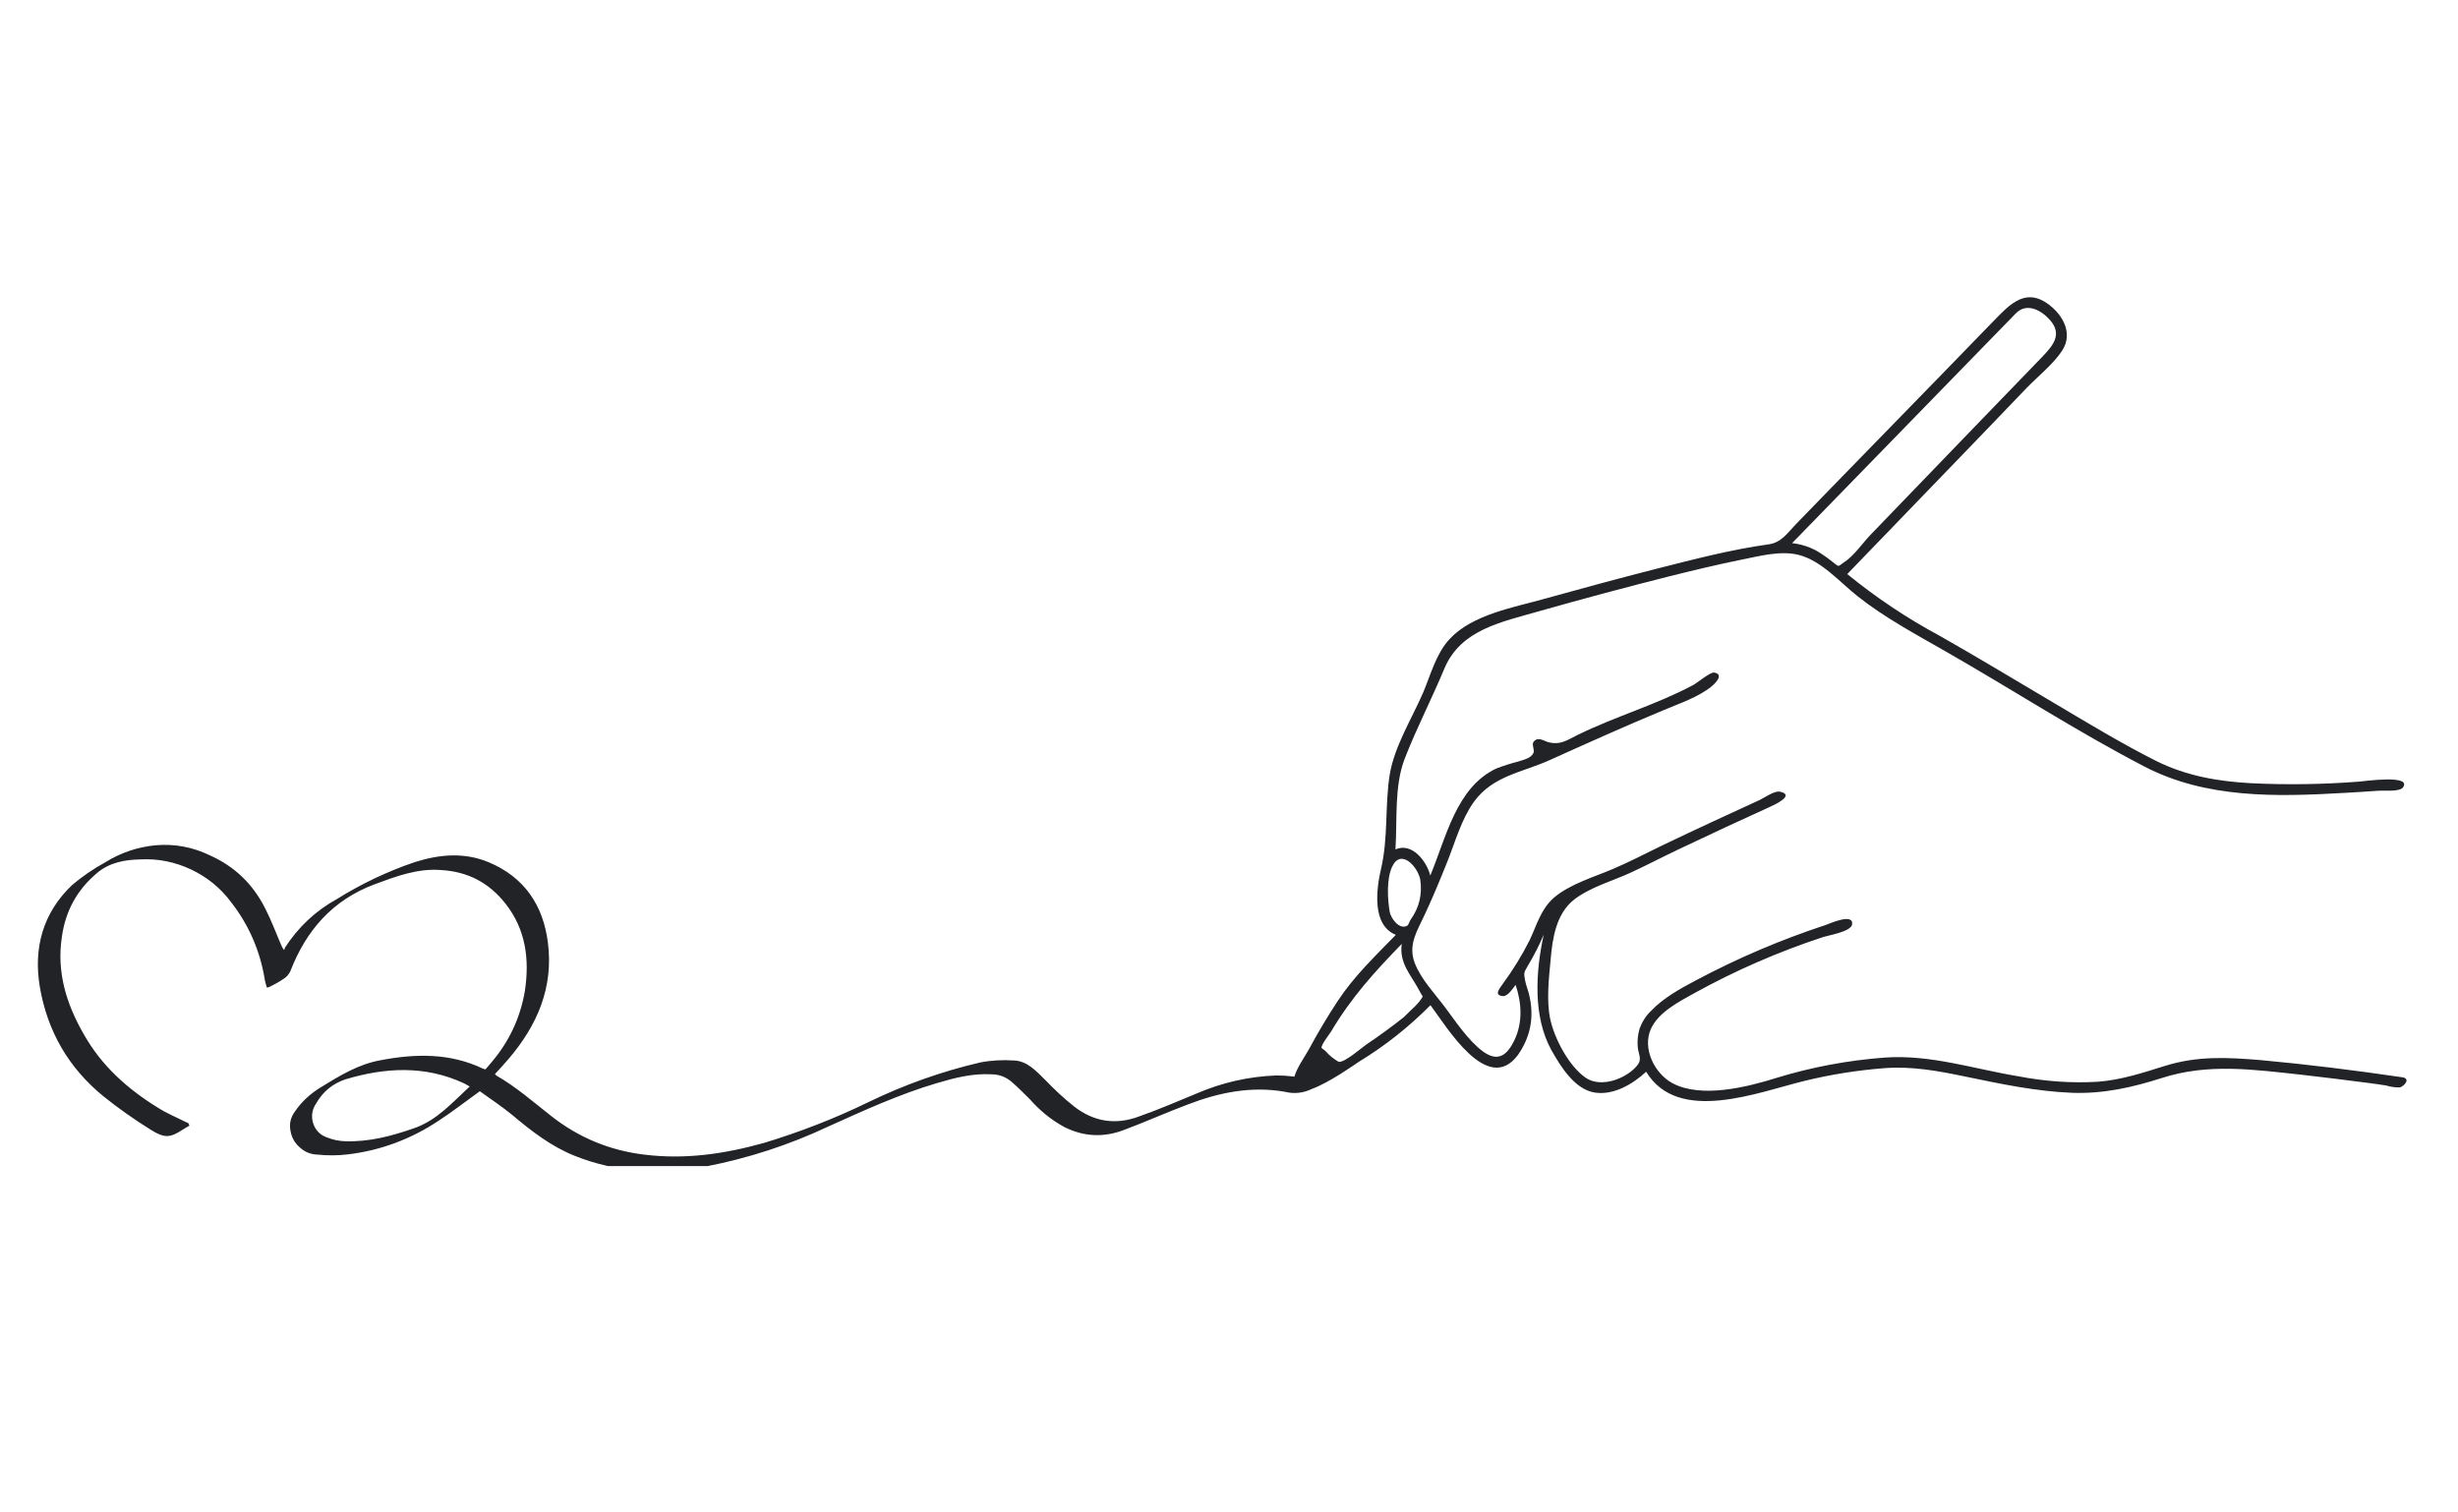 <svg xmlns="http://www.w3.org/2000/svg" xmlns:xlink="http://www.w3.org/1999/xlink" width="65" zoomAndPan="magnify" viewBox="0 0 48.75 30" height="40" preserveAspectRatio="xMidYMid meet" version="1.0"><defs><clipPath id="f46f6c917b"><path d="M 0.664 5.711 L 47.844 5.711 L 47.844 23.129 L 0.664 23.129 Z M 0.664 5.711 " clip-rule="nonzero"/></clipPath></defs><g clip-path="url(#f46f6c917b)"><path fill="#212327" d="M 47.637 21.367 C 46.703 21.23 45.77 21.113 44.832 21.027 C 44.168 20.973 43.578 20.941 42.93 21.145 C 42.496 21.281 42.066 21.422 41.605 21.457 C 41.078 21.488 40.551 21.449 40.027 21.348 C 39.148 21.203 38.289 20.914 37.387 20.977 C 36.656 21.031 35.941 21.164 35.238 21.379 C 34.656 21.562 33.742 21.793 33.168 21.484 C 32.809 21.289 32.566 20.789 32.746 20.402 C 32.898 20.074 33.297 19.871 33.598 19.703 C 34.418 19.25 35.27 18.879 36.16 18.586 C 36.266 18.551 36.719 18.48 36.734 18.332 C 36.758 18.105 36.289 18.32 36.207 18.348 C 35.316 18.641 34.457 19.008 33.629 19.449 C 33.32 19.613 32.992 19.793 32.75 20.047 C 32.645 20.145 32.57 20.266 32.52 20.398 C 32.484 20.516 32.473 20.633 32.48 20.754 C 32.496 20.93 32.578 21.008 32.465 21.141 C 32.25 21.398 31.758 21.582 31.457 21.383 C 31.121 21.156 30.832 20.609 30.746 20.215 C 30.668 19.848 30.719 19.406 30.754 19.035 C 30.789 18.613 30.863 18.125 31.219 17.844 C 31.543 17.594 31.969 17.48 32.336 17.312 C 32.656 17.164 32.969 17 33.289 16.848 C 33.895 16.559 34.504 16.277 35.113 16 C 35.199 15.961 35.613 15.77 35.301 15.703 C 35.195 15.68 34.992 15.824 34.902 15.867 C 34.27 16.156 33.637 16.449 33.008 16.75 C 32.672 16.91 32.344 17.086 32.004 17.23 C 31.621 17.395 31.141 17.531 30.816 17.809 C 30.559 18.035 30.477 18.355 30.336 18.652 C 30.18 18.961 30 19.25 29.797 19.527 C 29.746 19.602 29.617 19.746 29.812 19.758 C 29.91 19.762 30.016 19.59 30.059 19.535 C 30.18 19.891 30.203 20.277 30.039 20.625 C 29.887 20.945 29.703 21.07 29.406 20.852 C 29.109 20.625 28.883 20.277 28.66 19.98 C 28.453 19.703 28.184 19.426 28.059 19.102 C 27.922 18.742 28.105 18.469 28.25 18.156 C 28.41 17.816 28.555 17.465 28.695 17.117 C 28.859 16.711 28.977 16.262 29.234 15.902 C 29.613 15.383 30.191 15.324 30.742 15.074 C 31.496 14.734 32.242 14.398 33.004 14.082 C 33.32 13.949 33.684 13.828 33.949 13.613 C 34.023 13.551 34.199 13.375 33.996 13.34 C 33.918 13.328 33.645 13.559 33.57 13.594 C 32.844 13.98 32.039 14.211 31.297 14.574 C 31.074 14.684 30.953 14.781 30.715 14.723 C 30.609 14.695 30.508 14.605 30.418 14.711 C 30.371 14.766 30.441 14.871 30.414 14.934 C 30.363 15.039 30.242 15.062 30.113 15.105 C 29.969 15.141 29.824 15.188 29.68 15.242 C 28.879 15.613 28.676 16.633 28.367 17.367 C 28.297 17.086 28.008 16.703 27.676 16.848 C 27.715 16.27 27.648 15.598 27.859 15.051 C 28.094 14.445 28.398 13.859 28.648 13.258 C 28.973 12.488 29.777 12.34 30.52 12.125 C 31.375 11.883 32.234 11.652 33.098 11.434 C 33.574 11.316 34.055 11.199 34.535 11.102 C 34.895 11.031 35.316 10.914 35.68 11.008 C 36.129 11.125 36.488 11.547 36.844 11.828 C 37.387 12.258 37.992 12.578 38.59 12.922 C 39.902 13.672 41.176 14.5 42.52 15.199 C 43.754 15.844 45.148 15.805 46.504 15.727 C 46.73 15.715 46.957 15.699 47.18 15.684 C 47.281 15.676 47.594 15.711 47.66 15.617 C 47.84 15.359 46.891 15.496 46.785 15.504 C 46.07 15.559 45.359 15.57 44.645 15.535 C 43.992 15.5 43.363 15.391 42.773 15.098 C 42.086 14.754 41.426 14.352 40.766 13.961 C 40.004 13.512 39.246 13.051 38.473 12.613 C 37.82 12.262 37.211 11.855 36.637 11.387 C 37.5 10.492 38.359 9.602 39.223 8.707 L 40.195 7.695 C 40.422 7.461 40.715 7.23 40.895 6.961 C 41.141 6.594 40.883 6.188 40.551 5.984 C 40.129 5.73 39.824 6.078 39.551 6.355 C 38.902 7.023 38.258 7.688 37.609 8.352 L 36.297 9.699 L 35.637 10.379 C 35.453 10.566 35.336 10.762 35.078 10.797 C 34.324 10.902 33.578 11.098 32.84 11.285 C 32.105 11.473 31.371 11.672 30.641 11.875 C 30.023 12.051 29.207 12.184 28.75 12.676 C 28.484 12.961 28.375 13.383 28.227 13.734 C 28 14.258 27.656 14.801 27.562 15.367 C 27.465 15.984 27.535 16.617 27.391 17.23 C 27.297 17.637 27.203 18.348 27.684 18.543 C 27.273 18.965 26.859 19.359 26.531 19.855 C 26.328 20.164 26.137 20.484 25.961 20.812 C 25.883 20.953 25.727 21.168 25.672 21.355 C 25.555 21.34 25.434 21.332 25.316 21.332 C 24.766 21.352 24.234 21.473 23.73 21.691 C 23.355 21.844 22.984 22.008 22.602 22.141 C 22.133 22.32 21.699 22.254 21.305 21.949 C 21.098 21.785 20.906 21.605 20.727 21.418 C 20.547 21.242 20.375 21.047 20.113 21.035 C 19.887 21.02 19.664 21.031 19.441 21.074 C 18.668 21.254 17.926 21.52 17.211 21.867 C 16.551 22.188 15.867 22.453 15.16 22.668 C 14.379 22.887 13.59 23.004 12.777 22.902 C 12.094 22.82 11.48 22.566 10.938 22.141 C 10.582 21.863 10.242 21.562 9.848 21.336 C 9.836 21.328 9.824 21.316 9.816 21.305 C 9.91 21.203 10.004 21.102 10.09 21 C 10.656 20.336 10.98 19.586 10.867 18.699 C 10.773 17.953 10.398 17.398 9.691 17.102 C 9.207 16.902 8.723 16.945 8.234 17.098 C 7.691 17.281 7.172 17.527 6.684 17.832 C 6.258 18.066 5.914 18.391 5.652 18.797 C 5.645 18.812 5.641 18.828 5.637 18.844 C 5.613 18.82 5.598 18.793 5.586 18.766 C 5.477 18.516 5.383 18.258 5.258 18.016 C 5.016 17.535 4.652 17.184 4.16 16.965 C 3.82 16.801 3.461 16.734 3.086 16.766 C 2.727 16.801 2.391 16.914 2.086 17.105 C 1.852 17.234 1.633 17.383 1.43 17.555 C 0.855 18.102 0.66 18.797 0.789 19.57 C 0.938 20.449 1.355 21.176 2.047 21.742 C 2.348 21.984 2.664 22.207 2.992 22.41 C 3.098 22.477 3.238 22.551 3.352 22.531 C 3.492 22.512 3.621 22.398 3.758 22.328 C 3.742 22.297 3.738 22.285 3.734 22.277 C 3.719 22.27 3.703 22.262 3.688 22.258 C 3.504 22.164 3.312 22.086 3.141 21.977 C 2.535 21.605 2.016 21.145 1.66 20.512 C 1.316 19.914 1.121 19.281 1.227 18.586 C 1.297 18.07 1.531 17.645 1.93 17.312 C 2.172 17.109 2.48 17.051 2.781 17.047 C 3.137 17.027 3.473 17.098 3.789 17.246 C 4.109 17.398 4.375 17.613 4.586 17.898 C 4.938 18.352 5.156 18.855 5.25 19.422 C 5.258 19.477 5.277 19.531 5.293 19.59 C 5.312 19.586 5.332 19.582 5.348 19.574 C 5.445 19.527 5.543 19.473 5.633 19.41 C 5.688 19.375 5.73 19.324 5.758 19.266 C 6.07 18.457 6.594 17.855 7.422 17.543 C 7.855 17.383 8.285 17.219 8.754 17.258 C 9.281 17.289 9.703 17.512 10.027 17.926 C 10.43 18.438 10.504 19.031 10.41 19.656 C 10.32 20.184 10.102 20.652 9.758 21.059 C 9.715 21.113 9.668 21.164 9.629 21.211 C 9.613 21.207 9.598 21.203 9.582 21.199 C 8.926 20.883 8.238 20.898 7.543 21.031 C 7.109 21.109 6.738 21.336 6.371 21.562 C 6.16 21.688 5.98 21.852 5.844 22.055 C 5.762 22.168 5.734 22.297 5.762 22.434 C 5.785 22.566 5.848 22.676 5.949 22.762 C 6.047 22.852 6.164 22.898 6.297 22.902 C 6.496 22.922 6.695 22.922 6.895 22.898 C 7.551 22.82 8.152 22.594 8.699 22.23 C 8.969 22.055 9.223 21.855 9.516 21.645 C 9.723 21.793 9.957 21.949 10.176 22.129 C 10.551 22.445 10.938 22.742 11.398 22.926 C 12.234 23.262 13.102 23.297 13.98 23.141 C 14.832 22.977 15.652 22.711 16.438 22.34 C 17.141 22.023 17.84 21.703 18.582 21.484 C 18.934 21.379 19.285 21.289 19.66 21.309 C 19.812 21.309 19.945 21.359 20.062 21.457 C 20.191 21.57 20.309 21.688 20.43 21.809 C 20.625 22.031 20.852 22.215 21.109 22.355 C 21.508 22.555 21.91 22.566 22.32 22.402 C 22.738 22.246 23.145 22.062 23.562 21.906 C 24.18 21.668 24.824 21.539 25.484 21.656 C 25.672 21.703 25.852 21.68 26.023 21.598 C 26.371 21.469 26.848 21.129 26.949 21.062 C 27.469 20.746 27.941 20.371 28.371 19.938 C 28.695 20.371 29.504 21.734 30.105 20.926 C 30.348 20.578 30.426 20.199 30.34 19.785 C 30.32 19.668 30.266 19.555 30.246 19.441 C 30.219 19.289 30.223 19.293 30.309 19.145 C 30.426 18.949 30.527 18.75 30.617 18.539 C 30.457 19.27 30.398 20.164 30.773 20.836 C 30.957 21.16 31.23 21.609 31.633 21.672 C 32.008 21.727 32.383 21.504 32.648 21.258 C 33.285 22.309 34.875 21.66 35.797 21.438 C 36.312 21.312 36.836 21.23 37.363 21.188 C 37.926 21.145 38.438 21.242 38.984 21.355 C 39.68 21.5 40.383 21.648 41.094 21.676 C 41.715 21.699 42.289 21.57 42.875 21.383 C 43.793 21.086 44.688 21.215 45.633 21.316 C 46.078 21.367 46.523 21.422 46.969 21.48 C 47.086 21.496 47.207 21.512 47.324 21.531 C 47.414 21.559 47.504 21.57 47.594 21.57 C 47.676 21.551 47.828 21.391 47.637 21.367 Z M 39.977 6.219 C 40.199 5.988 40.496 6.16 40.664 6.355 C 40.906 6.637 40.715 6.855 40.512 7.07 L 39.285 8.34 C 38.719 8.926 38.156 9.512 37.59 10.098 L 37.09 10.617 C 36.934 10.781 36.766 11.031 36.574 11.152 C 36.438 11.242 36.492 11.258 36.34 11.141 C 36.266 11.082 36.191 11.027 36.113 10.977 C 35.941 10.863 35.75 10.797 35.543 10.773 C 37.02 9.254 38.5 7.734 39.977 6.219 Z M 8.211 22.379 C 7.766 22.535 7.32 22.652 6.848 22.637 C 6.723 22.633 6.605 22.609 6.488 22.562 C 6.352 22.516 6.258 22.422 6.211 22.281 C 6.168 22.141 6.188 22.008 6.27 21.887 C 6.402 21.656 6.594 21.496 6.848 21.41 C 7.641 21.172 8.43 21.129 9.203 21.488 C 9.234 21.504 9.266 21.523 9.316 21.551 C 8.965 21.875 8.664 22.223 8.211 22.379 Z M 27.562 18.086 C 27.52 17.84 27.496 17.441 27.609 17.195 C 27.781 16.82 28.117 17.188 28.168 17.445 C 28.211 17.738 28.148 18.004 27.977 18.242 C 27.945 18.289 27.941 18.355 27.891 18.371 C 27.734 18.43 27.582 18.203 27.562 18.086 Z M 28.156 19.859 C 28.098 19.93 28.035 19.992 27.969 20.051 C 27.922 20.094 27.879 20.145 27.832 20.184 C 27.605 20.363 27.371 20.535 27.133 20.695 C 27.012 20.773 26.676 21.078 26.551 21.062 C 26.449 21.004 26.363 20.934 26.285 20.844 C 26.285 20.84 26.215 20.797 26.211 20.785 C 26.199 20.723 26.367 20.516 26.402 20.457 C 26.801 19.785 27.262 19.277 27.801 18.723 C 27.746 19.117 27.996 19.348 28.16 19.668 C 28.23 19.805 28.238 19.73 28.156 19.859 Z M 28.156 19.859 " fill-opacity="1" fill-rule="nonzero"/></g></svg>